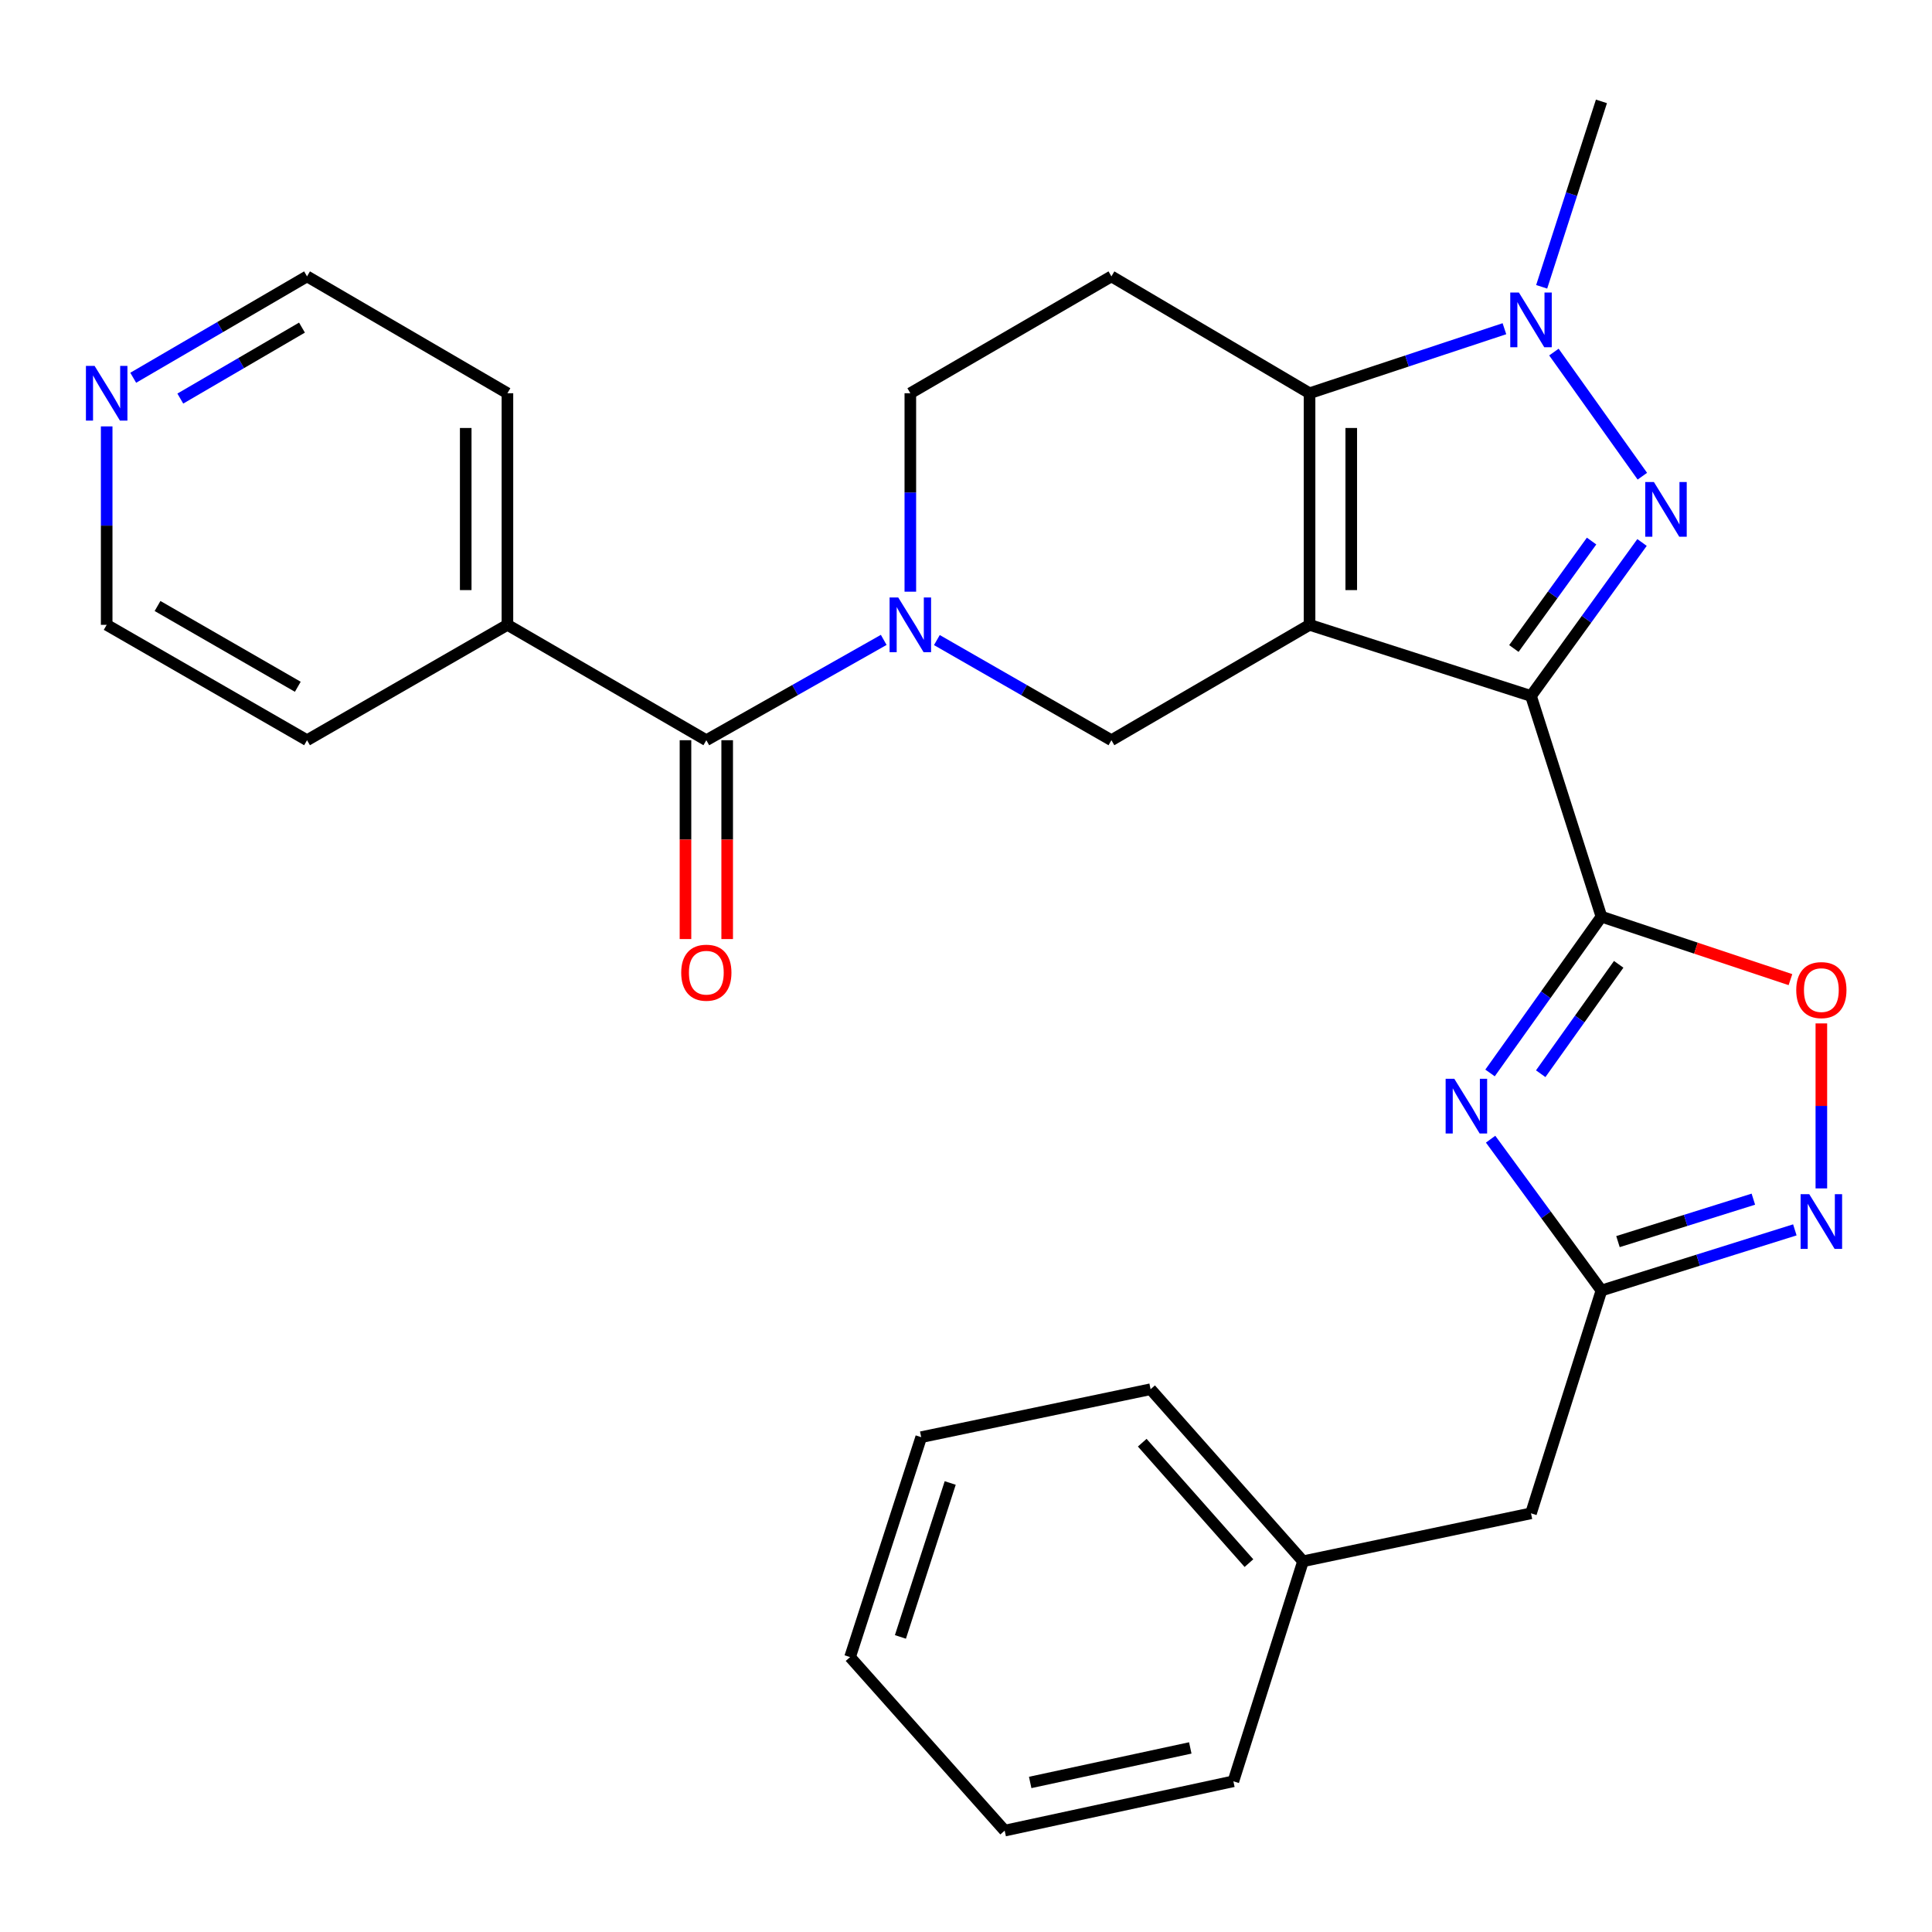 <?xml version='1.0' encoding='iso-8859-1'?>
<svg version='1.1' baseProfile='full'
              xmlns='http://www.w3.org/2000/svg'
                      xmlns:rdkit='http://www.rdkit.org/xml'
                      xmlns:xlink='http://www.w3.org/1999/xlink'
                  xml:space='preserve'
width='1000px' height='1000px' viewBox='0 0 1000 1000'>
<!-- END OF HEADER -->
<rect style='opacity:1.0;fill:#FFFFFF;stroke:none' width='1000' height='1000' x='0' y='0'> </rect>
<path class='bond-0' d='M 677.824,323.415 L 792.446,360.231' style='fill:none;fill-rule:evenodd;stroke:#000000;stroke-width:6px;stroke-linecap:butt;stroke-linejoin:miter;stroke-opacity:1' />
<path class='bond-3' d='M 677.824,323.415 L 677.824,203.541' style='fill:none;fill-rule:evenodd;stroke:#000000;stroke-width:6px;stroke-linecap:butt;stroke-linejoin:miter;stroke-opacity:1' />
<path class='bond-3' d='M 699.41,305.434 L 699.41,221.523' style='fill:none;fill-rule:evenodd;stroke:#000000;stroke-width:6px;stroke-linecap:butt;stroke-linejoin:miter;stroke-opacity:1' />
<path class='bond-7' d='M 677.824,323.415 L 575.267,383.136' style='fill:none;fill-rule:evenodd;stroke:#000000;stroke-width:6px;stroke-linecap:butt;stroke-linejoin:miter;stroke-opacity:1' />
<path class='bond-1' d='M 792.446,360.231 L 821.179,320.509' style='fill:none;fill-rule:evenodd;stroke:#000000;stroke-width:6px;stroke-linecap:butt;stroke-linejoin:miter;stroke-opacity:1' />
<path class='bond-1' d='M 821.179,320.509 L 849.913,280.786' style='fill:none;fill-rule:evenodd;stroke:#0000FF;stroke-width:6px;stroke-linecap:butt;stroke-linejoin:miter;stroke-opacity:1' />
<path class='bond-1' d='M 783.576,335.663 L 803.69,307.857' style='fill:none;fill-rule:evenodd;stroke:#000000;stroke-width:6px;stroke-linecap:butt;stroke-linejoin:miter;stroke-opacity:1' />
<path class='bond-1' d='M 803.69,307.857 L 823.803,280.052' style='fill:none;fill-rule:evenodd;stroke:#0000FF;stroke-width:6px;stroke-linecap:butt;stroke-linejoin:miter;stroke-opacity:1' />
<path class='bond-2' d='M 792.446,360.231 L 828.902,474.469' style='fill:none;fill-rule:evenodd;stroke:#000000;stroke-width:6px;stroke-linecap:butt;stroke-linejoin:miter;stroke-opacity:1' />
<path class='bond-29' d='M 850.079,246.476 L 804.304,182.229' style='fill:none;fill-rule:evenodd;stroke:#0000FF;stroke-width:6px;stroke-linecap:butt;stroke-linejoin:miter;stroke-opacity:1' />
<path class='bond-4' d='M 828.902,474.469 L 800.071,514.913' style='fill:none;fill-rule:evenodd;stroke:#000000;stroke-width:6px;stroke-linecap:butt;stroke-linejoin:miter;stroke-opacity:1' />
<path class='bond-4' d='M 800.071,514.913 L 771.24,555.358' style='fill:none;fill-rule:evenodd;stroke:#0000FF;stroke-width:6px;stroke-linecap:butt;stroke-linejoin:miter;stroke-opacity:1' />
<path class='bond-4' d='M 837.83,499.132 L 817.648,527.443' style='fill:none;fill-rule:evenodd;stroke:#000000;stroke-width:6px;stroke-linecap:butt;stroke-linejoin:miter;stroke-opacity:1' />
<path class='bond-4' d='M 817.648,527.443 L 797.466,555.755' style='fill:none;fill-rule:evenodd;stroke:#0000FF;stroke-width:6px;stroke-linecap:butt;stroke-linejoin:miter;stroke-opacity:1' />
<path class='bond-11' d='M 828.902,474.469 L 877.817,490.763' style='fill:none;fill-rule:evenodd;stroke:#000000;stroke-width:6px;stroke-linecap:butt;stroke-linejoin:miter;stroke-opacity:1' />
<path class='bond-11' d='M 877.817,490.763 L 926.732,507.058' style='fill:none;fill-rule:evenodd;stroke:#FF0000;stroke-width:6px;stroke-linecap:butt;stroke-linejoin:miter;stroke-opacity:1' />
<path class='bond-5' d='M 677.824,203.541 L 728.256,186.842' style='fill:none;fill-rule:evenodd;stroke:#000000;stroke-width:6px;stroke-linecap:butt;stroke-linejoin:miter;stroke-opacity:1' />
<path class='bond-5' d='M 728.256,186.842 L 778.687,170.142' style='fill:none;fill-rule:evenodd;stroke:#0000FF;stroke-width:6px;stroke-linecap:butt;stroke-linejoin:miter;stroke-opacity:1' />
<path class='bond-12' d='M 677.824,203.541 L 575.267,143.053' style='fill:none;fill-rule:evenodd;stroke:#000000;stroke-width:6px;stroke-linecap:butt;stroke-linejoin:miter;stroke-opacity:1' />
<path class='bond-8' d='M 771.537,589.646 L 800.22,628.804' style='fill:none;fill-rule:evenodd;stroke:#0000FF;stroke-width:6px;stroke-linecap:butt;stroke-linejoin:miter;stroke-opacity:1' />
<path class='bond-8' d='M 800.22,628.804 L 828.902,667.962' style='fill:none;fill-rule:evenodd;stroke:#000000;stroke-width:6px;stroke-linecap:butt;stroke-linejoin:miter;stroke-opacity:1' />
<path class='bond-18' d='M 797.967,148.455 L 813.434,100.466' style='fill:none;fill-rule:evenodd;stroke:#0000FF;stroke-width:6px;stroke-linecap:butt;stroke-linejoin:miter;stroke-opacity:1' />
<path class='bond-18' d='M 813.434,100.466 L 828.902,52.476' style='fill:none;fill-rule:evenodd;stroke:#000000;stroke-width:6px;stroke-linecap:butt;stroke-linejoin:miter;stroke-opacity:1' />
<path class='bond-6' d='M 484.927,331.299 L 530.097,357.218' style='fill:none;fill-rule:evenodd;stroke:#0000FF;stroke-width:6px;stroke-linecap:butt;stroke-linejoin:miter;stroke-opacity:1' />
<path class='bond-6' d='M 530.097,357.218 L 575.267,383.136' style='fill:none;fill-rule:evenodd;stroke:#000000;stroke-width:6px;stroke-linecap:butt;stroke-linejoin:miter;stroke-opacity:1' />
<path class='bond-9' d='M 457.414,331.205 L 411.505,357.171' style='fill:none;fill-rule:evenodd;stroke:#0000FF;stroke-width:6px;stroke-linecap:butt;stroke-linejoin:miter;stroke-opacity:1' />
<path class='bond-9' d='M 411.505,357.171 L 365.596,383.136' style='fill:none;fill-rule:evenodd;stroke:#000000;stroke-width:6px;stroke-linecap:butt;stroke-linejoin:miter;stroke-opacity:1' />
<path class='bond-13' d='M 471.187,306.258 L 471.187,254.9' style='fill:none;fill-rule:evenodd;stroke:#0000FF;stroke-width:6px;stroke-linecap:butt;stroke-linejoin:miter;stroke-opacity:1' />
<path class='bond-13' d='M 471.187,254.9 L 471.187,203.541' style='fill:none;fill-rule:evenodd;stroke:#000000;stroke-width:6px;stroke-linecap:butt;stroke-linejoin:miter;stroke-opacity:1' />
<path class='bond-17' d='M 828.902,667.962 L 792.446,783.291' style='fill:none;fill-rule:evenodd;stroke:#000000;stroke-width:6px;stroke-linecap:butt;stroke-linejoin:miter;stroke-opacity:1' />
<path class='bond-31' d='M 828.902,667.962 L 878.955,652.269' style='fill:none;fill-rule:evenodd;stroke:#000000;stroke-width:6px;stroke-linecap:butt;stroke-linejoin:miter;stroke-opacity:1' />
<path class='bond-31' d='M 878.955,652.269 L 929.009,636.576' style='fill:none;fill-rule:evenodd;stroke:#0000FF;stroke-width:6px;stroke-linecap:butt;stroke-linejoin:miter;stroke-opacity:1' />
<path class='bond-31' d='M 837.46,642.657 L 872.498,631.672' style='fill:none;fill-rule:evenodd;stroke:#000000;stroke-width:6px;stroke-linecap:butt;stroke-linejoin:miter;stroke-opacity:1' />
<path class='bond-31' d='M 872.498,631.672 L 907.535,620.687' style='fill:none;fill-rule:evenodd;stroke:#0000FF;stroke-width:6px;stroke-linecap:butt;stroke-linejoin:miter;stroke-opacity:1' />
<path class='bond-14' d='M 354.803,383.136 L 354.803,434.596' style='fill:none;fill-rule:evenodd;stroke:#000000;stroke-width:6px;stroke-linecap:butt;stroke-linejoin:miter;stroke-opacity:1' />
<path class='bond-14' d='M 354.803,434.596 L 354.803,486.056' style='fill:none;fill-rule:evenodd;stroke:#FF0000;stroke-width:6px;stroke-linecap:butt;stroke-linejoin:miter;stroke-opacity:1' />
<path class='bond-14' d='M 376.389,383.136 L 376.389,434.596' style='fill:none;fill-rule:evenodd;stroke:#000000;stroke-width:6px;stroke-linecap:butt;stroke-linejoin:miter;stroke-opacity:1' />
<path class='bond-14' d='M 376.389,434.596 L 376.389,486.056' style='fill:none;fill-rule:evenodd;stroke:#FF0000;stroke-width:6px;stroke-linecap:butt;stroke-linejoin:miter;stroke-opacity:1' />
<path class='bond-15' d='M 365.596,383.136 L 262.643,323.415' style='fill:none;fill-rule:evenodd;stroke:#000000;stroke-width:6px;stroke-linecap:butt;stroke-linejoin:miter;stroke-opacity:1' />
<path class='bond-10' d='M 942.732,615.117 L 942.732,572.416' style='fill:none;fill-rule:evenodd;stroke:#0000FF;stroke-width:6px;stroke-linecap:butt;stroke-linejoin:miter;stroke-opacity:1' />
<path class='bond-10' d='M 942.732,572.416 L 942.732,529.716' style='fill:none;fill-rule:evenodd;stroke:#FF0000;stroke-width:6px;stroke-linecap:butt;stroke-linejoin:miter;stroke-opacity:1' />
<path class='bond-30' d='M 575.267,143.053 L 471.187,203.541' style='fill:none;fill-rule:evenodd;stroke:#000000;stroke-width:6px;stroke-linecap:butt;stroke-linejoin:miter;stroke-opacity:1' />
<path class='bond-22' d='M 262.643,323.415 L 158.923,383.136' style='fill:none;fill-rule:evenodd;stroke:#000000;stroke-width:6px;stroke-linecap:butt;stroke-linejoin:miter;stroke-opacity:1' />
<path class='bond-23' d='M 262.643,323.415 L 262.643,203.541' style='fill:none;fill-rule:evenodd;stroke:#000000;stroke-width:6px;stroke-linecap:butt;stroke-linejoin:miter;stroke-opacity:1' />
<path class='bond-23' d='M 241.057,305.434 L 241.057,221.523' style='fill:none;fill-rule:evenodd;stroke:#000000;stroke-width:6px;stroke-linecap:butt;stroke-linejoin:miter;stroke-opacity:1' />
<path class='bond-16' d='M 68.956,195.527 L 113.94,169.29' style='fill:none;fill-rule:evenodd;stroke:#0000FF;stroke-width:6px;stroke-linecap:butt;stroke-linejoin:miter;stroke-opacity:1' />
<path class='bond-16' d='M 113.94,169.29 L 158.923,143.053' style='fill:none;fill-rule:evenodd;stroke:#000000;stroke-width:6px;stroke-linecap:butt;stroke-linejoin:miter;stroke-opacity:1' />
<path class='bond-16' d='M 93.327,206.302 L 124.815,187.936' style='fill:none;fill-rule:evenodd;stroke:#0000FF;stroke-width:6px;stroke-linecap:butt;stroke-linejoin:miter;stroke-opacity:1' />
<path class='bond-16' d='M 124.815,187.936 L 156.303,169.57' style='fill:none;fill-rule:evenodd;stroke:#000000;stroke-width:6px;stroke-linecap:butt;stroke-linejoin:miter;stroke-opacity:1' />
<path class='bond-32' d='M 55.215,220.698 L 55.215,272.057' style='fill:none;fill-rule:evenodd;stroke:#0000FF;stroke-width:6px;stroke-linecap:butt;stroke-linejoin:miter;stroke-opacity:1' />
<path class='bond-32' d='M 55.215,272.057 L 55.215,323.415' style='fill:none;fill-rule:evenodd;stroke:#000000;stroke-width:6px;stroke-linecap:butt;stroke-linejoin:miter;stroke-opacity:1' />
<path class='bond-19' d='M 792.446,783.291 L 674.443,808.115' style='fill:none;fill-rule:evenodd;stroke:#000000;stroke-width:6px;stroke-linecap:butt;stroke-linejoin:miter;stroke-opacity:1' />
<path class='bond-24' d='M 674.443,808.115 L 595.546,719.061' style='fill:none;fill-rule:evenodd;stroke:#000000;stroke-width:6px;stroke-linecap:butt;stroke-linejoin:miter;stroke-opacity:1' />
<path class='bond-24' d='M 646.451,809.071 L 591.223,746.733' style='fill:none;fill-rule:evenodd;stroke:#000000;stroke-width:6px;stroke-linecap:butt;stroke-linejoin:miter;stroke-opacity:1' />
<path class='bond-25' d='M 674.443,808.115 L 638.394,921.993' style='fill:none;fill-rule:evenodd;stroke:#000000;stroke-width:6px;stroke-linecap:butt;stroke-linejoin:miter;stroke-opacity:1' />
<path class='bond-20' d='M 55.215,323.415 L 158.923,383.136' style='fill:none;fill-rule:evenodd;stroke:#000000;stroke-width:6px;stroke-linecap:butt;stroke-linejoin:miter;stroke-opacity:1' />
<path class='bond-20' d='M 81.543,313.667 L 154.139,355.472' style='fill:none;fill-rule:evenodd;stroke:#000000;stroke-width:6px;stroke-linecap:butt;stroke-linejoin:miter;stroke-opacity:1' />
<path class='bond-21' d='M 158.923,143.053 L 262.643,203.541' style='fill:none;fill-rule:evenodd;stroke:#000000;stroke-width:6px;stroke-linecap:butt;stroke-linejoin:miter;stroke-opacity:1' />
<path class='bond-27' d='M 595.546,719.061 L 476.812,743.873' style='fill:none;fill-rule:evenodd;stroke:#000000;stroke-width:6px;stroke-linecap:butt;stroke-linejoin:miter;stroke-opacity:1' />
<path class='bond-26' d='M 638.394,921.993 L 520.019,947.524' style='fill:none;fill-rule:evenodd;stroke:#000000;stroke-width:6px;stroke-linecap:butt;stroke-linejoin:miter;stroke-opacity:1' />
<path class='bond-26' d='M 616.087,904.722 L 533.225,922.594' style='fill:none;fill-rule:evenodd;stroke:#000000;stroke-width:6px;stroke-linecap:butt;stroke-linejoin:miter;stroke-opacity:1' />
<path class='bond-28' d='M 520.019,947.524 L 439.996,857.703' style='fill:none;fill-rule:evenodd;stroke:#000000;stroke-width:6px;stroke-linecap:butt;stroke-linejoin:miter;stroke-opacity:1' />
<path class='bond-33' d='M 476.812,743.873 L 439.996,857.703' style='fill:none;fill-rule:evenodd;stroke:#000000;stroke-width:6px;stroke-linecap:butt;stroke-linejoin:miter;stroke-opacity:1' />
<path class='bond-33' d='M 491.828,767.59 L 466.056,847.271' style='fill:none;fill-rule:evenodd;stroke:#000000;stroke-width:6px;stroke-linecap:butt;stroke-linejoin:miter;stroke-opacity:1' />
<path  class='atom-2' d='M 856.052 249.486
L 865.332 264.486
Q 866.252 265.966, 867.732 268.646
Q 869.212 271.326, 869.292 271.486
L 869.292 249.486
L 873.052 249.486
L 873.052 277.806
L 869.172 277.806
L 859.212 261.406
Q 858.052 259.486, 856.812 257.286
Q 855.612 255.086, 855.252 254.406
L 855.252 277.806
L 851.572 277.806
L 851.572 249.486
L 856.052 249.486
' fill='#0000FF'/>
<path  class='atom-5' d='M 752.739 558.369
L 762.019 573.369
Q 762.939 574.849, 764.419 577.529
Q 765.899 580.209, 765.979 580.369
L 765.979 558.369
L 769.739 558.369
L 769.739 586.689
L 765.859 586.689
L 755.899 570.289
Q 754.739 568.369, 753.499 566.169
Q 752.299 563.969, 751.939 563.289
L 751.939 586.689
L 748.259 586.689
L 748.259 558.369
L 752.739 558.369
' fill='#0000FF'/>
<path  class='atom-6' d='M 786.186 151.426
L 795.466 166.426
Q 796.386 167.906, 797.866 170.586
Q 799.346 173.266, 799.426 173.426
L 799.426 151.426
L 803.186 151.426
L 803.186 179.746
L 799.306 179.746
L 789.346 163.346
Q 788.186 161.426, 786.946 159.226
Q 785.746 157.026, 785.386 156.346
L 785.386 179.746
L 781.706 179.746
L 781.706 151.426
L 786.186 151.426
' fill='#0000FF'/>
<path  class='atom-7' d='M 464.927 309.255
L 474.207 324.255
Q 475.127 325.735, 476.607 328.415
Q 478.087 331.095, 478.167 331.255
L 478.167 309.255
L 481.927 309.255
L 481.927 337.575
L 478.047 337.575
L 468.087 321.175
Q 466.927 319.255, 465.687 317.055
Q 464.487 314.855, 464.127 314.175
L 464.127 337.575
L 460.447 337.575
L 460.447 309.255
L 464.927 309.255
' fill='#0000FF'/>
<path  class='atom-11' d='M 936.472 618.114
L 945.752 633.114
Q 946.672 634.594, 948.152 637.274
Q 949.632 639.954, 949.712 640.114
L 949.712 618.114
L 953.472 618.114
L 953.472 646.434
L 949.592 646.434
L 939.632 630.034
Q 938.472 628.114, 937.232 625.914
Q 936.032 623.714, 935.672 623.034
L 935.672 646.434
L 931.992 646.434
L 931.992 618.114
L 936.472 618.114
' fill='#0000FF'/>
<path  class='atom-12' d='M 929.732 512.468
Q 929.732 505.668, 933.092 501.868
Q 936.452 498.068, 942.732 498.068
Q 949.012 498.068, 952.372 501.868
Q 955.732 505.668, 955.732 512.468
Q 955.732 519.348, 952.332 523.268
Q 948.932 527.148, 942.732 527.148
Q 936.492 527.148, 933.092 523.268
Q 929.732 519.388, 929.732 512.468
M 942.732 523.948
Q 947.052 523.948, 949.372 521.068
Q 951.732 518.148, 951.732 512.468
Q 951.732 506.908, 949.372 504.108
Q 947.052 501.268, 942.732 501.268
Q 938.412 501.268, 936.052 504.068
Q 933.732 506.868, 933.732 512.468
Q 933.732 518.188, 936.052 521.068
Q 938.412 523.948, 942.732 523.948
' fill='#FF0000'/>
<path  class='atom-15' d='M 352.596 503.462
Q 352.596 496.662, 355.956 492.862
Q 359.316 489.062, 365.596 489.062
Q 371.876 489.062, 375.236 492.862
Q 378.596 496.662, 378.596 503.462
Q 378.596 510.342, 375.196 514.262
Q 371.796 518.142, 365.596 518.142
Q 359.356 518.142, 355.956 514.262
Q 352.596 510.382, 352.596 503.462
M 365.596 514.942
Q 369.916 514.942, 372.236 512.062
Q 374.596 509.142, 374.596 503.462
Q 374.596 497.902, 372.236 495.102
Q 369.916 492.262, 365.596 492.262
Q 361.276 492.262, 358.916 495.062
Q 356.596 497.862, 356.596 503.462
Q 356.596 509.182, 358.916 512.062
Q 361.276 514.942, 365.596 514.942
' fill='#FF0000'/>
<path  class='atom-17' d='M 48.955 189.381
L 58.235 204.381
Q 59.155 205.861, 60.635 208.541
Q 62.115 211.221, 62.195 211.381
L 62.195 189.381
L 65.955 189.381
L 65.955 217.701
L 62.075 217.701
L 52.115 201.301
Q 50.955 199.381, 49.715 197.181
Q 48.515 194.981, 48.155 194.301
L 48.155 217.701
L 44.475 217.701
L 44.475 189.381
L 48.955 189.381
' fill='#0000FF'/>
</svg>

